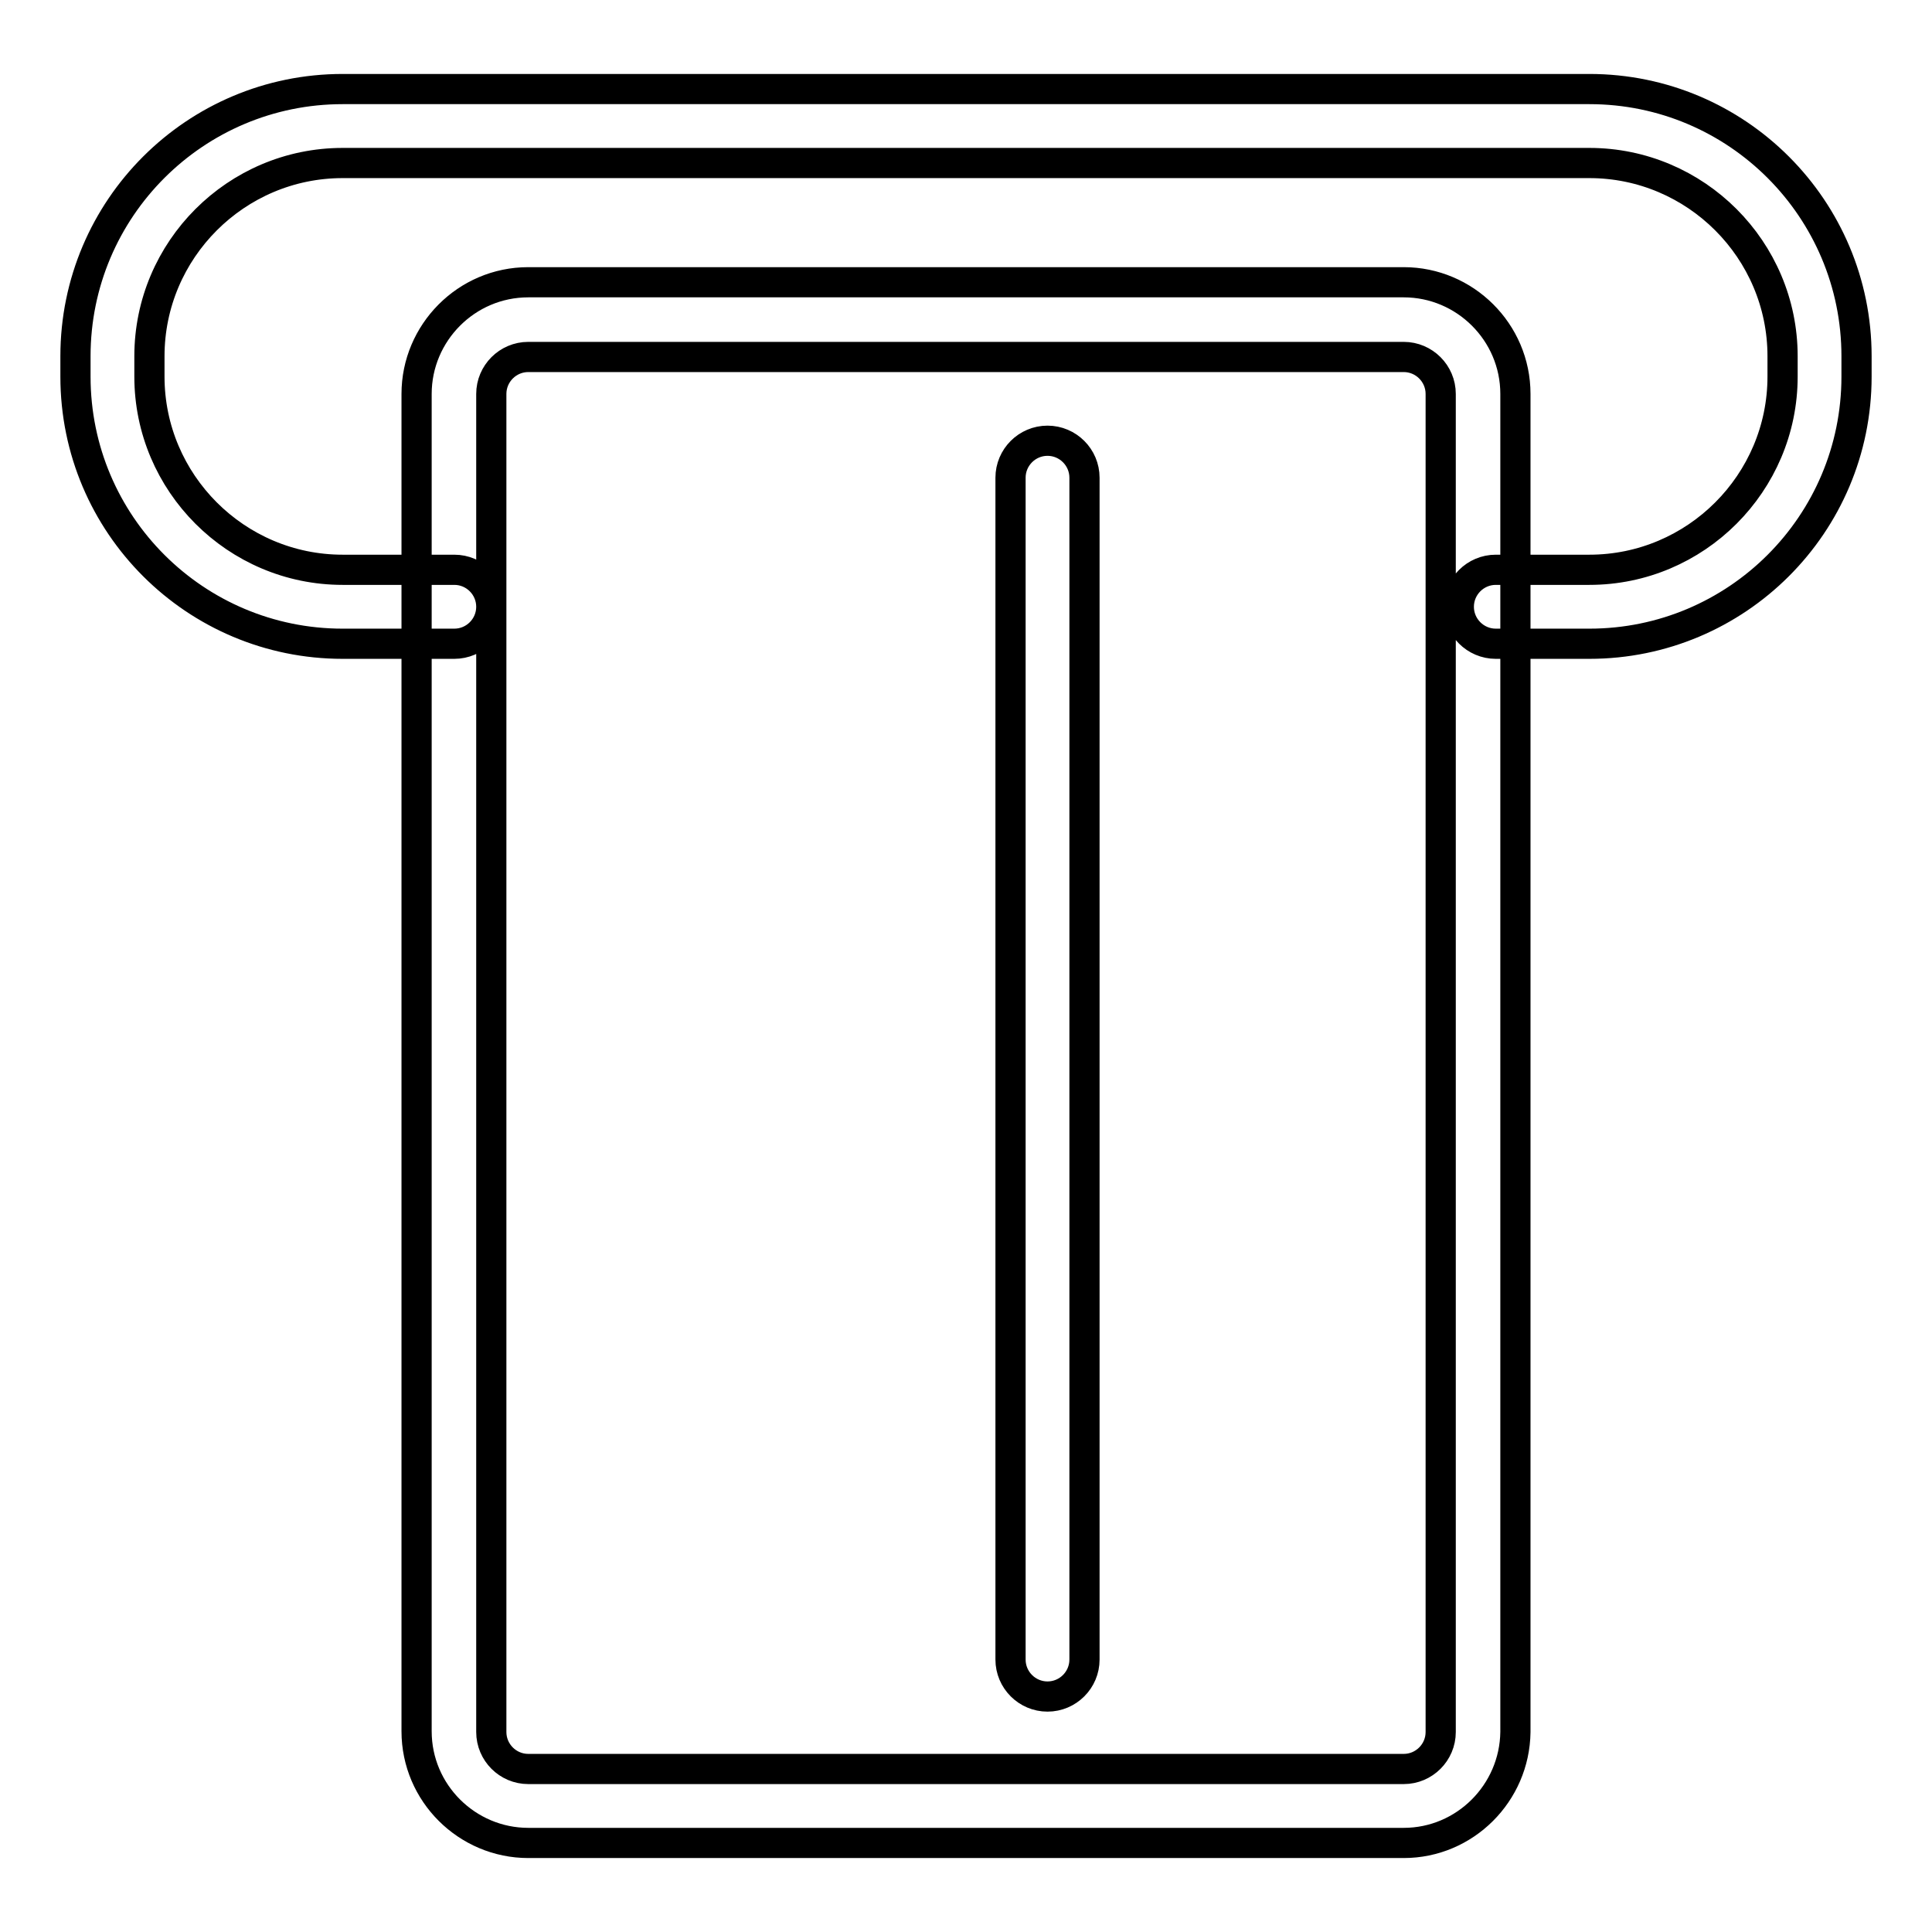 <?xml version="1.0" encoding="utf-8"?>
<!-- Svg Vector Icons : http://www.onlinewebfonts.com/icon -->
<!DOCTYPE svg PUBLIC "-//W3C//DTD SVG 1.1//EN" "http://www.w3.org/Graphics/SVG/1.1/DTD/svg11.dtd">
<svg version="1.1" xmlns="http://www.w3.org/2000/svg" xmlns:xlink="http://www.w3.org/1999/xlink" x="0px" y="0px" viewBox="0 0 256 256" enable-background="new 0 0 256 256" xml:space="preserve">
<g> <path stroke-width="4" fill-opacity="0" stroke="#000000"  d="M210.6,85.3h-12.4c-2.7,0-4.9-2.2-4.9-4.9c0-2.7,2.2-4.9,4.9-4.9c0,0,0,0,0,0h12.4 c14.1,0,25.6-11.5,25.6-25.6v-2.7c0-14.1-11.5-25.6-25.6-25.6H45.4c-14.1,0-25.6,11.5-25.6,25.6v2.7c0,14.1,11.5,25.6,25.6,25.6 h14.8c2.7,0,4.9,2.2,4.9,4.9c0,2.7-2.2,4.9-4.9,4.9H45.4C25.9,85.3,10,69.5,10,49.9v-2.7c0-19.6,15.9-35.4,35.4-35.4h165.2 c19.6,0,35.4,15.9,35.4,35.4v2.7C246,69.5,230.1,85.3,210.6,85.3z M186,244.2H70c-8.1,0-14.8-6.6-14.8-14.8V52.2 c0-8.1,6.6-14.8,14.8-14.8h116c8.1,0,14.8,6.6,14.8,14.8v177.3C200.7,237.6,194.1,244.2,186,244.2L186,244.2z M70,47.3 c-2.7,0-4.9,2.2-4.9,4.9v177.3c0,2.7,2.2,4.9,4.9,4.9h116c2.7,0,4.9-2.2,4.9-4.9V52.2c0-2.7-2.2-4.9-4.9-4.9H70z M138.8,224.8 c-2.7,0-4.9-2.2-4.9-4.9V63.3c0-2.7,2.2-4.9,4.9-4.9c2.7,0,4.9,2.2,4.9,4.9v156.6C143.7,222.6,141.5,224.8,138.8,224.8 C138.8,224.8,138.8,224.8,138.8,224.8L138.8,224.8z"/></g>
</svg>